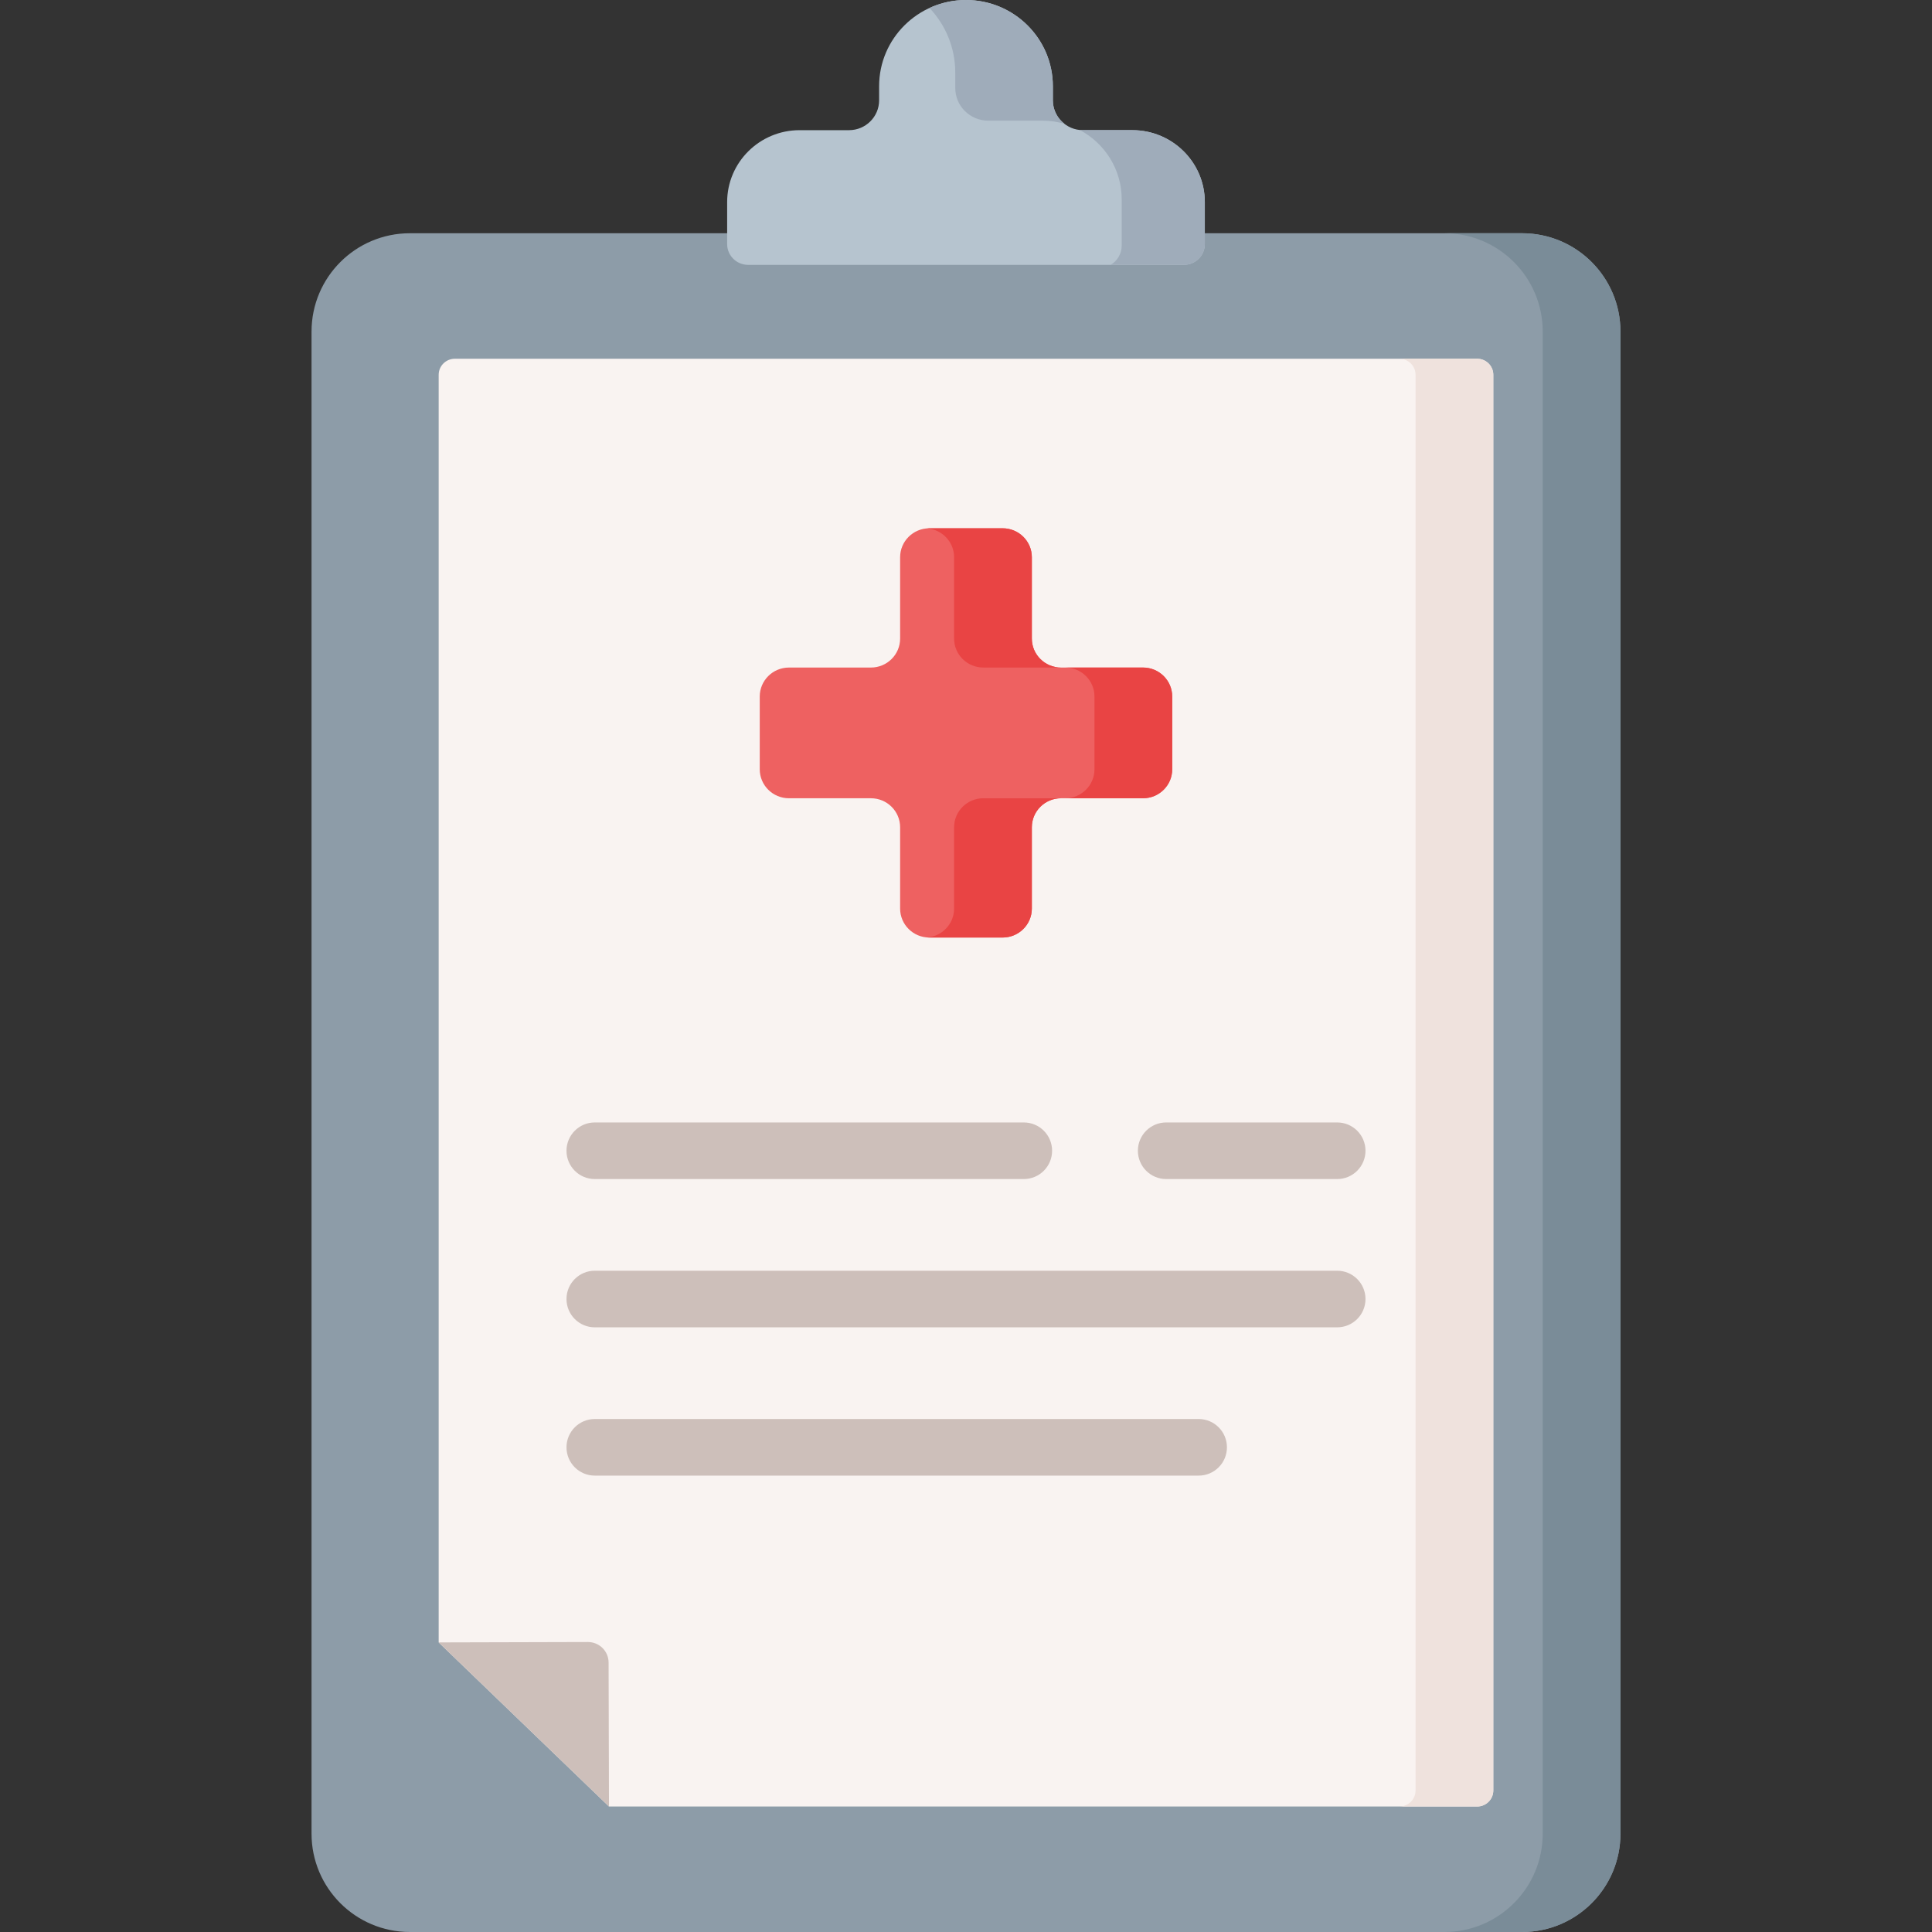 <svg id="Capa_1" enable-background="new 0 0 512 512" height="512" viewBox="0 0 512 512" width="512" xmlns="http://www.w3.org/2000/svg"><rect x="0" y="0" width="512" height="512" fill="#333333" stroke="none"/><g><path d="m403.372 512h-294.749c-14.394 0-26.062-11.668-26.062-26.062v-398.062c0-14.394 11.668-26.062 26.062-26.062h294.749c14.394 0 26.062 11.668 26.062 26.062v398.062c0 14.394-11.668 26.062-26.062 26.062z" fill="#8d9ca8"/><path d="m429.439 87.874v398.062c0 14.392-11.672 26.064-26.064 26.064h-20.604c14.392 0 26.064-11.672 26.064-26.064v-398.062c0-14.392-11.672-26.064-26.064-26.064h20.604c14.392.001 26.064 11.673 26.064 26.064z" fill="#7a8c98"/><path d="m161.388 478.742h230.065c2.369 0 4.289-1.905 4.289-4.256v-375.158c0-2.35-1.92-4.256-4.289-4.256h-270.911c-2.369 0-4.289 1.905-4.289 4.256v335.927z" fill="#f9f3f1"/><g fill="#cdbfba"><path d="m309.051 312.46h45.318c4.143 0 7.5-3.357 7.5-7.5s-3.357-7.5-7.5-7.5h-45.318c-4.143 0-7.5 3.357-7.5 7.5s3.357 7.5 7.5 7.5z"/><path d="m157.626 312.46h113.693c4.143 0 7.5-3.357 7.5-7.5s-3.357-7.5-7.5-7.5h-113.693c-4.143 0-7.5 3.357-7.5 7.5s3.357 7.5 7.5 7.5z"/><path d="m354.369 336.756h-196.743c-4.143 0-7.5 3.357-7.5 7.5s3.357 7.5 7.5 7.5h196.743c4.143 0 7.5-3.357 7.5-7.5s-3.357-7.5-7.5-7.5z"/><path d="m317.652 376.053h-160.026c-4.143 0-7.5 3.357-7.5 7.5s3.357 7.5 7.5 7.5h160.026c4.143 0 7.5-3.357 7.5-7.5s-3.357-7.5-7.5-7.5z"/></g><path d="m395.742 99.33v375.151c0 2.359-1.916 4.265-4.286 4.265h-20.604c2.369 0 4.286-1.906 4.286-4.265v-375.151c0-2.349-1.916-4.255-4.286-4.255h20.604c2.369 0 4.286 1.906 4.286 4.255z" fill="#efe2dd"/><path d="m161.388 478.742-.105-38.164c-.008-3.005-2.47-5.435-5.499-5.427l-39.531.105z" fill="#cdbfba"/><path d="m279.021 26.583v-3.738c0-12.617-10.308-22.845-23.023-22.845-12.716 0-23.024 10.228-23.024 22.845v3.738c0 4.37-3.57 7.912-7.974 7.912h-13.086c-10.61 0-19.211 8.534-19.211 19.062v11.127c0 3.04 2.484 5.505 5.548 5.505h115.492c3.064 0 5.548-2.465 5.548-5.505v-11.128c0-10.528-8.601-19.062-19.211-19.062h-13.086c-4.403 0-7.973-3.542-7.973-7.911z" fill="#b6c4cf"/><path d="m282.082 32.801c-1.854-.536-3.822-.824-5.862-.824h-14.33c-4.821 0-8.736-3.873-8.736-8.664v-4.09c0-6.614-2.596-12.64-6.83-17.111 2.936-1.36 6.222-2.112 9.673-2.112 12.712 0 23.025 10.23 23.025 22.849v3.729c0 2.535 1.195 4.781 3.06 6.223z" fill="#9facba"/><path d="m319.292 53.559v11.126c0 3.039-2.483 5.501-5.553 5.501h-19.388c1.751-1.051 2.915-2.967 2.915-5.141v-12.186c0-7.974-4.502-14.907-11.126-18.409.278.031.567.041.855.041h13.083c10.612-.001 19.214 8.54 19.214 19.068z" fill="#9facba"/><g><path d="m302.912 176.907h-21.718c-4.275 0-7.741-3.439-7.741-7.68v-21.549c0-4.242-3.466-7.68-7.741-7.68h-19.431c-4.275 0-7.741 3.439-7.741 7.68v21.549c0 4.242-3.466 7.68-7.741 7.68h-21.718c-4.275 0-7.741 3.439-7.741 7.68v19.28c0 4.242 3.466 7.68 7.741 7.68h21.718c4.275 0 7.741 3.439 7.741 7.68v21.549c0 4.242 3.466 7.68 7.741 7.68h19.431c4.275 0 7.741-3.439 7.741-7.68v-21.549c0-4.242 3.466-7.68 7.741-7.68h21.718c4.275 0 7.741-3.439 7.741-7.68v-19.28c-.001-4.241-3.466-7.68-7.741-7.68z" fill="#ee6161"/><g fill="#e94444"><path d="m260.592 211.548h20.604c-4.275 0-7.747 3.441-7.747 7.685v21.541c0 4.244-3.461 7.685-7.737 7.685h-19.429c-.196 0-.391-.01-.587-.031 3.997-.288 7.149-3.606 7.149-7.654v-21.541c0-4.245 3.472-7.685 7.747-7.685z"/><path d="m281.196 176.903h-20.604c-4.275 0-7.747-3.43-7.747-7.675v-21.551c0-4.049-3.152-7.356-7.149-7.644.196-.021.391-.031.587-.031h19.429c4.275 0 7.737 3.431 7.737 7.675v21.551c0 4.244 3.471 7.675 7.747 7.675z"/><path d="m310.649 184.588v19.285c0 4.234-3.461 7.675-7.737 7.675h-20.604c4.275 0 7.737-3.441 7.737-7.675v-19.285c0-4.244-3.461-7.685-7.737-7.685h20.604c4.275 0 7.737 3.441 7.737 7.685z"/></g></g></g></svg>